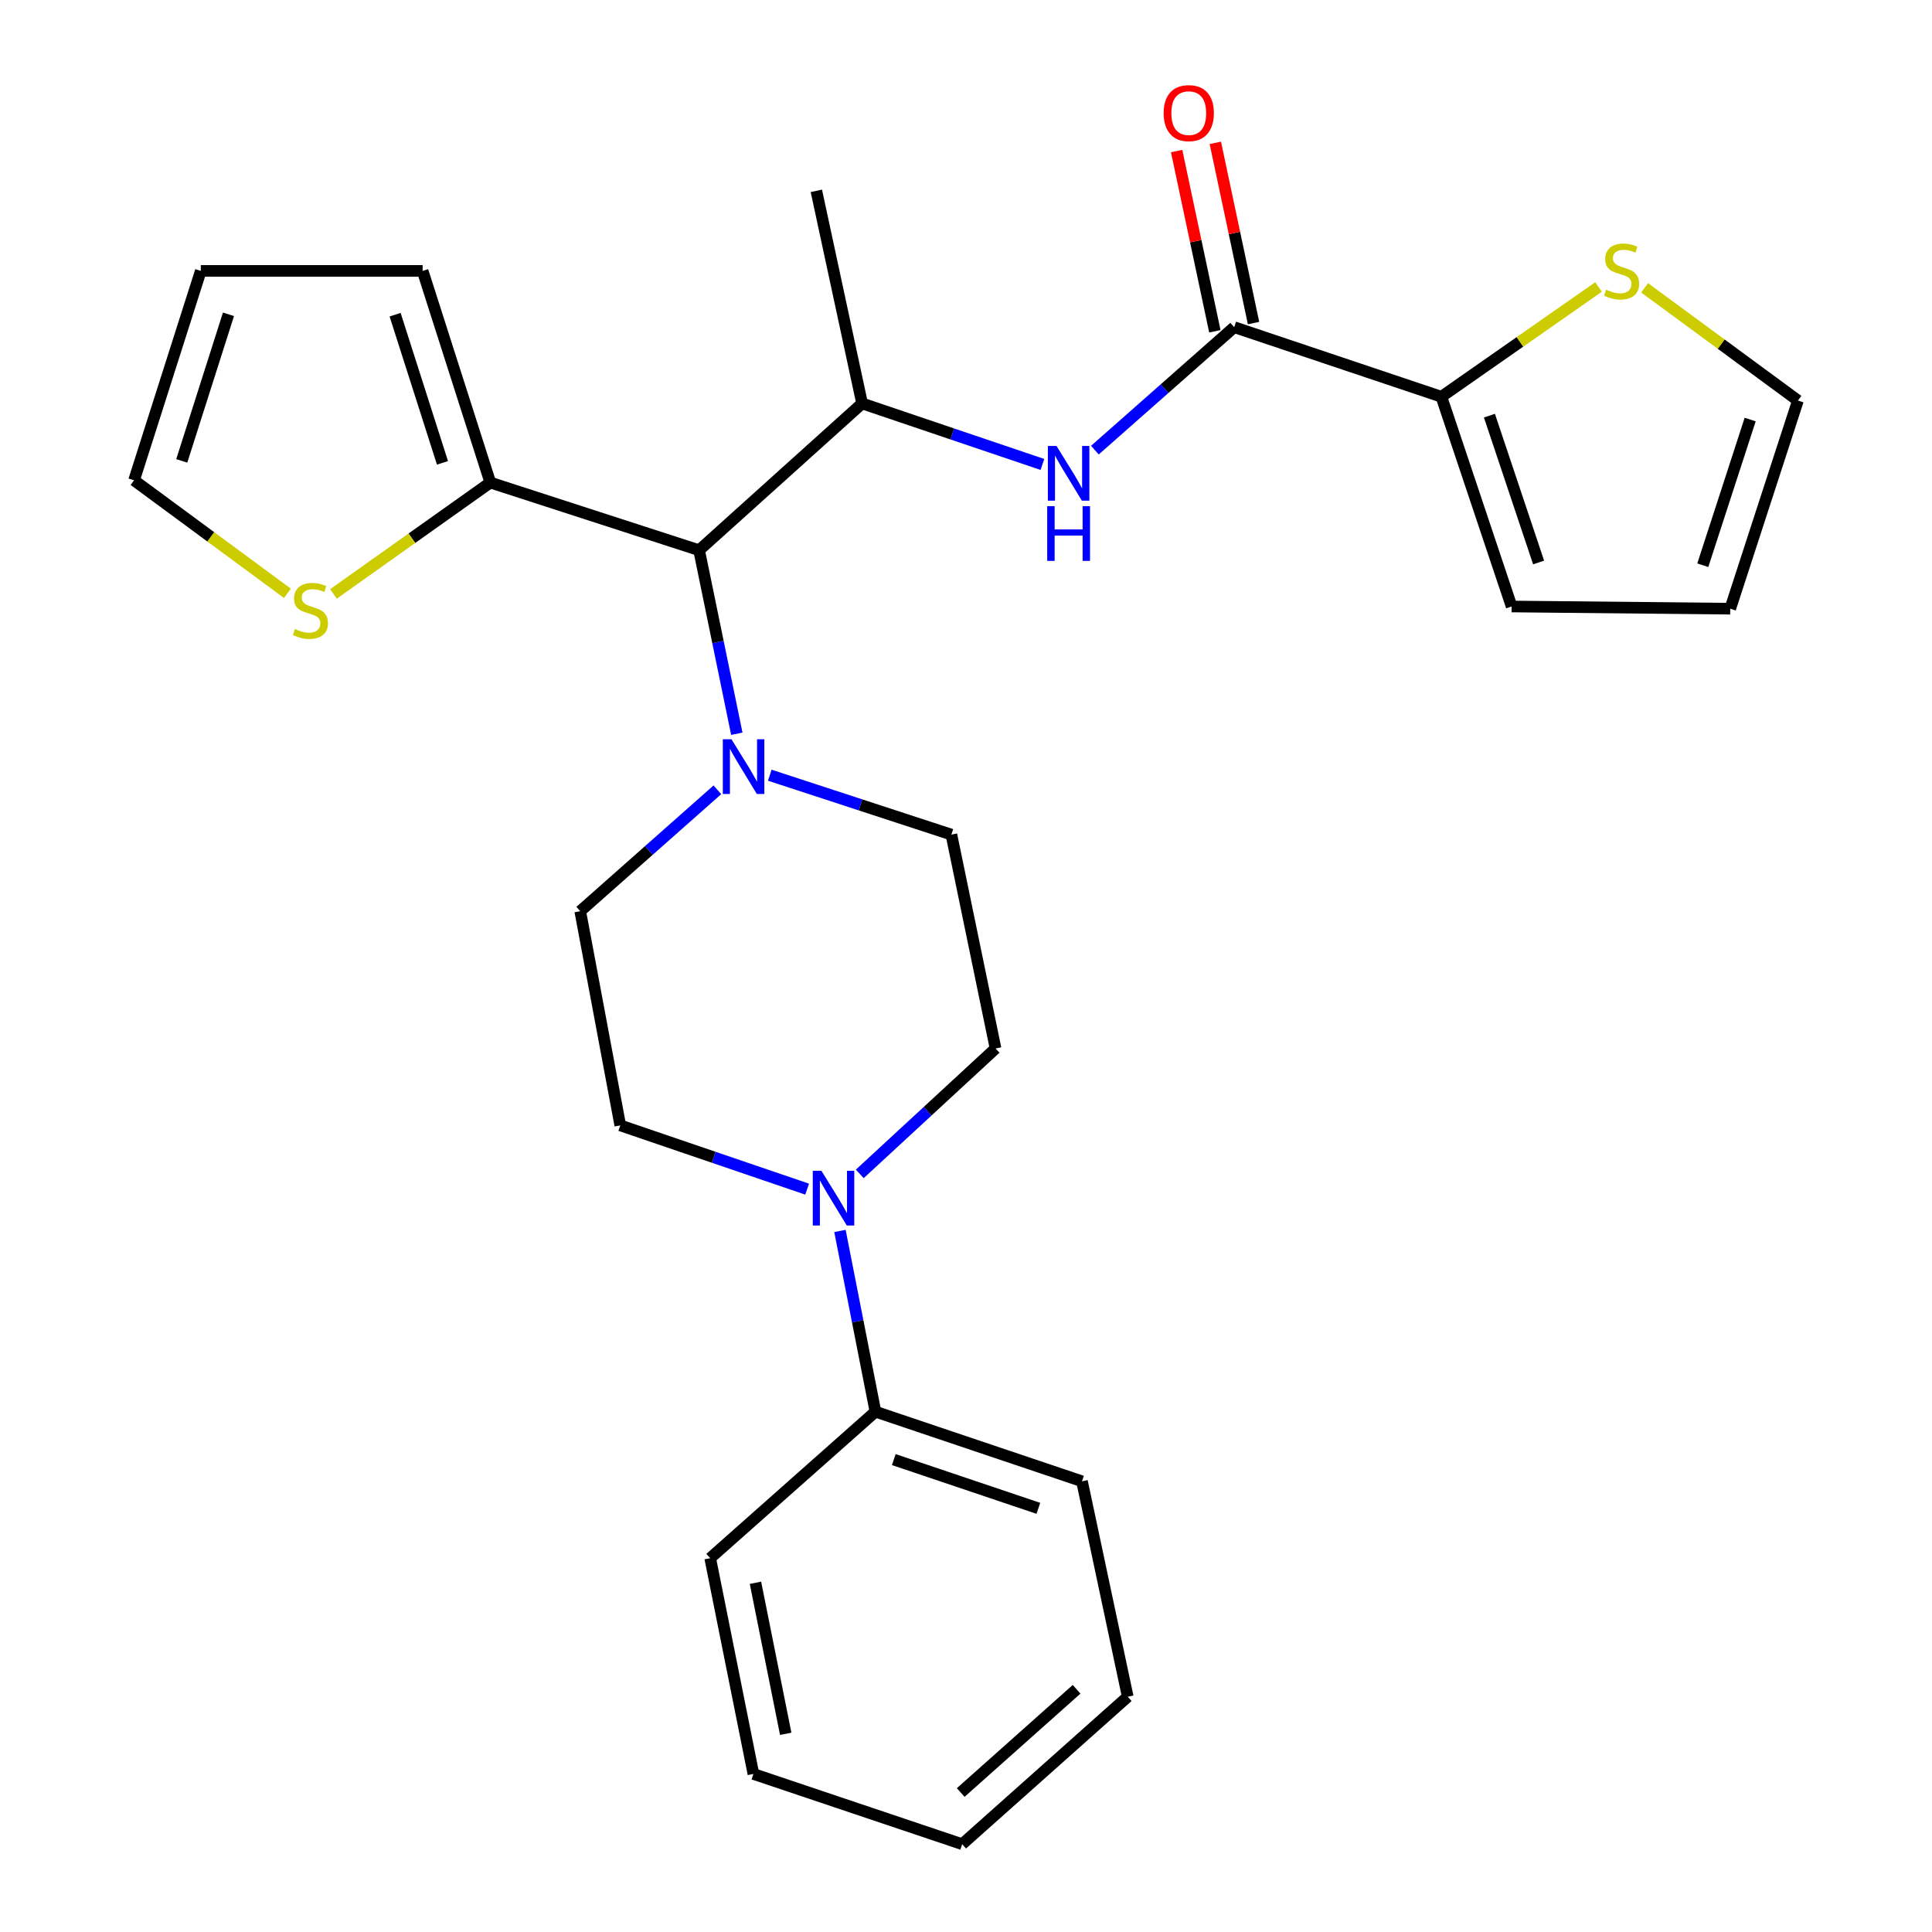 <?xml version='1.0' encoding='iso-8859-1'?>
<svg version='1.1' baseProfile='full'
              xmlns='http://www.w3.org/2000/svg'
                      xmlns:rdkit='http://www.rdkit.org/xml'
                      xmlns:xlink='http://www.w3.org/1999/xlink'
                  xml:space='preserve'
width='1000px' height='1000px' viewBox='0 0 1000 1000'>
<!-- END OF HEADER -->
<rect style='opacity:1.0;fill:#FFFFFF;stroke:none' width='1000' height='1000' x='0' y='0'> </rect>
<path class='bond-2' d='M 638.821,169.345 L 602.768,201.168' style='fill:none;fill-rule:evenodd;stroke:#000000;stroke-width:6px;stroke-linecap:butt;stroke-linejoin:miter;stroke-opacity:1' />
<path class='bond-2' d='M 602.768,201.168 L 566.715,232.992' style='fill:none;fill-rule:evenodd;stroke:#0000FF;stroke-width:6px;stroke-linecap:butt;stroke-linejoin:miter;stroke-opacity:1' />
<path class='bond-5' d='M 638.821,169.345 L 746.056,205.355' style='fill:none;fill-rule:evenodd;stroke:#000000;stroke-width:6px;stroke-linecap:butt;stroke-linejoin:miter;stroke-opacity:1' />
<path class='bond-14' d='M 648.835,167.221 L 638.94,120.58' style='fill:none;fill-rule:evenodd;stroke:#000000;stroke-width:6px;stroke-linecap:butt;stroke-linejoin:miter;stroke-opacity:1' />
<path class='bond-14' d='M 638.94,120.58 L 629.046,73.939' style='fill:none;fill-rule:evenodd;stroke:#FF0000;stroke-width:6px;stroke-linecap:butt;stroke-linejoin:miter;stroke-opacity:1' />
<path class='bond-14' d='M 628.807,171.469 L 618.913,124.829' style='fill:none;fill-rule:evenodd;stroke:#000000;stroke-width:6px;stroke-linecap:butt;stroke-linejoin:miter;stroke-opacity:1' />
<path class='bond-14' d='M 618.913,124.829 L 609.018,78.188' style='fill:none;fill-rule:evenodd;stroke:#FF0000;stroke-width:6px;stroke-linecap:butt;stroke-linejoin:miter;stroke-opacity:1' />
<path class='bond-0' d='M 381.373,379.786 L 371.612,332.289' style='fill:none;fill-rule:evenodd;stroke:#0000FF;stroke-width:6px;stroke-linecap:butt;stroke-linejoin:miter;stroke-opacity:1' />
<path class='bond-0' d='M 371.612,332.289 L 361.85,284.792' style='fill:none;fill-rule:evenodd;stroke:#000000;stroke-width:6px;stroke-linecap:butt;stroke-linejoin:miter;stroke-opacity:1' />
<path class='bond-9' d='M 371.309,408.809 L 335.818,440.222' style='fill:none;fill-rule:evenodd;stroke:#0000FF;stroke-width:6px;stroke-linecap:butt;stroke-linejoin:miter;stroke-opacity:1' />
<path class='bond-9' d='M 335.818,440.222 L 300.327,471.635' style='fill:none;fill-rule:evenodd;stroke:#000000;stroke-width:6px;stroke-linecap:butt;stroke-linejoin:miter;stroke-opacity:1' />
<path class='bond-10' d='M 398.441,401.244 L 445.438,416.62' style='fill:none;fill-rule:evenodd;stroke:#0000FF;stroke-width:6px;stroke-linecap:butt;stroke-linejoin:miter;stroke-opacity:1' />
<path class='bond-10' d='M 445.438,416.62 L 492.436,431.996' style='fill:none;fill-rule:evenodd;stroke:#000000;stroke-width:6px;stroke-linecap:butt;stroke-linejoin:miter;stroke-opacity:1' />
<path class='bond-1' d='M 361.85,284.792 L 446.223,208.813' style='fill:none;fill-rule:evenodd;stroke:#000000;stroke-width:6px;stroke-linecap:butt;stroke-linejoin:miter;stroke-opacity:1' />
<path class='bond-6' d='M 361.85,284.792 L 253.785,249.771' style='fill:none;fill-rule:evenodd;stroke:#000000;stroke-width:6px;stroke-linecap:butt;stroke-linejoin:miter;stroke-opacity:1' />
<path class='bond-4' d='M 539.556,240.404 L 492.89,224.609' style='fill:none;fill-rule:evenodd;stroke:#0000FF;stroke-width:6px;stroke-linecap:butt;stroke-linejoin:miter;stroke-opacity:1' />
<path class='bond-4' d='M 492.89,224.609 L 446.223,208.813' style='fill:none;fill-rule:evenodd;stroke:#000000;stroke-width:6px;stroke-linecap:butt;stroke-linejoin:miter;stroke-opacity:1' />
<path class='bond-3' d='M 445.02,607.601 L 480.159,575.145' style='fill:none;fill-rule:evenodd;stroke:#0000FF;stroke-width:6px;stroke-linecap:butt;stroke-linejoin:miter;stroke-opacity:1' />
<path class='bond-3' d='M 480.159,575.145 L 515.298,542.689' style='fill:none;fill-rule:evenodd;stroke:#000000;stroke-width:6px;stroke-linecap:butt;stroke-linejoin:miter;stroke-opacity:1' />
<path class='bond-16' d='M 434.759,637.134 L 443.943,683.907' style='fill:none;fill-rule:evenodd;stroke:#0000FF;stroke-width:6px;stroke-linecap:butt;stroke-linejoin:miter;stroke-opacity:1' />
<path class='bond-16' d='M 443.943,683.907 L 453.127,730.68' style='fill:none;fill-rule:evenodd;stroke:#000000;stroke-width:6px;stroke-linecap:butt;stroke-linejoin:miter;stroke-opacity:1' />
<path class='bond-29' d='M 417.77,615.499 L 369.41,598.998' style='fill:none;fill-rule:evenodd;stroke:#0000FF;stroke-width:6px;stroke-linecap:butt;stroke-linejoin:miter;stroke-opacity:1' />
<path class='bond-29' d='M 369.41,598.998 L 321.051,582.498' style='fill:none;fill-rule:evenodd;stroke:#000000;stroke-width:6px;stroke-linecap:butt;stroke-linejoin:miter;stroke-opacity:1' />
<path class='bond-21' d='M 446.223,208.813 L 422.542,98.78' style='fill:none;fill-rule:evenodd;stroke:#000000;stroke-width:6px;stroke-linecap:butt;stroke-linejoin:miter;stroke-opacity:1' />
<path class='bond-7' d='M 746.056,205.355 L 786.728,176.95' style='fill:none;fill-rule:evenodd;stroke:#000000;stroke-width:6px;stroke-linecap:butt;stroke-linejoin:miter;stroke-opacity:1' />
<path class='bond-7' d='M 786.728,176.95 L 827.4,148.544' style='fill:none;fill-rule:evenodd;stroke:#CCCC00;stroke-width:6px;stroke-linecap:butt;stroke-linejoin:miter;stroke-opacity:1' />
<path class='bond-13' d='M 746.056,205.355 L 782.419,313.921' style='fill:none;fill-rule:evenodd;stroke:#000000;stroke-width:6px;stroke-linecap:butt;stroke-linejoin:miter;stroke-opacity:1' />
<path class='bond-13' d='M 770.924,215.138 L 796.378,291.134' style='fill:none;fill-rule:evenodd;stroke:#000000;stroke-width:6px;stroke-linecap:butt;stroke-linejoin:miter;stroke-opacity:1' />
<path class='bond-8' d='M 253.785,249.771 L 213.198,278.588' style='fill:none;fill-rule:evenodd;stroke:#000000;stroke-width:6px;stroke-linecap:butt;stroke-linejoin:miter;stroke-opacity:1' />
<path class='bond-8' d='M 213.198,278.588 L 172.611,307.404' style='fill:none;fill-rule:evenodd;stroke:#CCCC00;stroke-width:6px;stroke-linecap:butt;stroke-linejoin:miter;stroke-opacity:1' />
<path class='bond-15' d='M 253.785,249.771 L 218.752,140.216' style='fill:none;fill-rule:evenodd;stroke:#000000;stroke-width:6px;stroke-linecap:butt;stroke-linejoin:miter;stroke-opacity:1' />
<path class='bond-15' d='M 229.029,239.574 L 204.506,162.885' style='fill:none;fill-rule:evenodd;stroke:#000000;stroke-width:6px;stroke-linecap:butt;stroke-linejoin:miter;stroke-opacity:1' />
<path class='bond-18' d='M 851.236,148.973 L 890.924,178.148' style='fill:none;fill-rule:evenodd;stroke:#CCCC00;stroke-width:6px;stroke-linecap:butt;stroke-linejoin:miter;stroke-opacity:1' />
<path class='bond-18' d='M 890.924,178.148 L 930.613,207.323' style='fill:none;fill-rule:evenodd;stroke:#000000;stroke-width:6px;stroke-linecap:butt;stroke-linejoin:miter;stroke-opacity:1' />
<path class='bond-17' d='M 148.761,307.096 L 109.074,277.848' style='fill:none;fill-rule:evenodd;stroke:#CCCC00;stroke-width:6px;stroke-linecap:butt;stroke-linejoin:miter;stroke-opacity:1' />
<path class='bond-17' d='M 109.074,277.848 L 69.388,248.6' style='fill:none;fill-rule:evenodd;stroke:#000000;stroke-width:6px;stroke-linecap:butt;stroke-linejoin:miter;stroke-opacity:1' />
<path class='bond-12' d='M 300.327,471.635 L 321.051,582.498' style='fill:none;fill-rule:evenodd;stroke:#000000;stroke-width:6px;stroke-linecap:butt;stroke-linejoin:miter;stroke-opacity:1' />
<path class='bond-11' d='M 492.436,431.996 L 515.298,542.689' style='fill:none;fill-rule:evenodd;stroke:#000000;stroke-width:6px;stroke-linecap:butt;stroke-linejoin:miter;stroke-opacity:1' />
<path class='bond-20' d='M 782.419,313.921 L 895.569,315.059' style='fill:none;fill-rule:evenodd;stroke:#000000;stroke-width:6px;stroke-linecap:butt;stroke-linejoin:miter;stroke-opacity:1' />
<path class='bond-19' d='M 218.752,140.216 L 103.931,140.216' style='fill:none;fill-rule:evenodd;stroke:#000000;stroke-width:6px;stroke-linecap:butt;stroke-linejoin:miter;stroke-opacity:1' />
<path class='bond-22' d='M 453.127,730.68 L 560.033,766.713' style='fill:none;fill-rule:evenodd;stroke:#000000;stroke-width:6px;stroke-linecap:butt;stroke-linejoin:miter;stroke-opacity:1' />
<path class='bond-22' d='M 462.624,755.486 L 537.458,780.709' style='fill:none;fill-rule:evenodd;stroke:#000000;stroke-width:6px;stroke-linecap:butt;stroke-linejoin:miter;stroke-opacity:1' />
<path class='bond-23' d='M 453.127,730.68 L 367.594,806.511' style='fill:none;fill-rule:evenodd;stroke:#000000;stroke-width:6px;stroke-linecap:butt;stroke-linejoin:miter;stroke-opacity:1' />
<path class='bond-28' d='M 69.388,248.6 L 103.931,140.216' style='fill:none;fill-rule:evenodd;stroke:#000000;stroke-width:6px;stroke-linecap:butt;stroke-linejoin:miter;stroke-opacity:1' />
<path class='bond-28' d='M 94.076,238.559 L 118.256,162.69' style='fill:none;fill-rule:evenodd;stroke:#000000;stroke-width:6px;stroke-linecap:butt;stroke-linejoin:miter;stroke-opacity:1' />
<path class='bond-27' d='M 930.613,207.323 L 895.569,315.059' style='fill:none;fill-rule:evenodd;stroke:#000000;stroke-width:6px;stroke-linecap:butt;stroke-linejoin:miter;stroke-opacity:1' />
<path class='bond-27' d='M 905.887,217.151 L 881.356,292.565' style='fill:none;fill-rule:evenodd;stroke:#000000;stroke-width:6px;stroke-linecap:butt;stroke-linejoin:miter;stroke-opacity:1' />
<path class='bond-25' d='M 560.033,766.713 L 583.713,878.214' style='fill:none;fill-rule:evenodd;stroke:#000000;stroke-width:6px;stroke-linecap:butt;stroke-linejoin:miter;stroke-opacity:1' />
<path class='bond-24' d='M 367.594,806.511 L 389.967,918.194' style='fill:none;fill-rule:evenodd;stroke:#000000;stroke-width:6px;stroke-linecap:butt;stroke-linejoin:miter;stroke-opacity:1' />
<path class='bond-24' d='M 391.024,819.242 L 406.685,897.42' style='fill:none;fill-rule:evenodd;stroke:#000000;stroke-width:6px;stroke-linecap:butt;stroke-linejoin:miter;stroke-opacity:1' />
<path class='bond-26' d='M 389.967,918.194 L 498.021,954.545' style='fill:none;fill-rule:evenodd;stroke:#000000;stroke-width:6px;stroke-linecap:butt;stroke-linejoin:miter;stroke-opacity:1' />
<path class='bond-30' d='M 583.713,878.214 L 498.021,954.545' style='fill:none;fill-rule:evenodd;stroke:#000000;stroke-width:6px;stroke-linecap:butt;stroke-linejoin:miter;stroke-opacity:1' />
<path class='bond-30' d='M 557.242,874.376 L 497.257,927.808' style='fill:none;fill-rule:evenodd;stroke:#000000;stroke-width:6px;stroke-linecap:butt;stroke-linejoin:miter;stroke-opacity:1' />
<path  class='atom-1' d='M 378.611 382.644
L 387.891 397.644
Q 388.811 399.124, 390.291 401.804
Q 391.771 404.484, 391.851 404.644
L 391.851 382.644
L 395.611 382.644
L 395.611 410.964
L 391.731 410.964
L 381.771 394.564
Q 380.611 392.644, 379.371 390.444
Q 378.171 388.244, 377.811 387.564
L 377.811 410.964
L 374.131 410.964
L 374.131 382.644
L 378.611 382.644
' fill='#0000FF'/>
<path  class='atom-3' d='M 546.857 230.834
L 556.137 245.834
Q 557.057 247.314, 558.537 249.994
Q 560.017 252.674, 560.097 252.834
L 560.097 230.834
L 563.857 230.834
L 563.857 259.154
L 559.977 259.154
L 550.017 242.754
Q 548.857 240.834, 547.617 238.634
Q 546.417 236.434, 546.057 235.754
L 546.057 259.154
L 542.377 259.154
L 542.377 230.834
L 546.857 230.834
' fill='#0000FF'/>
<path  class='atom-3' d='M 542.037 261.986
L 545.877 261.986
L 545.877 274.026
L 560.357 274.026
L 560.357 261.986
L 564.197 261.986
L 564.197 290.306
L 560.357 290.306
L 560.357 277.226
L 545.877 277.226
L 545.877 290.306
L 542.037 290.306
L 542.037 261.986
' fill='#0000FF'/>
<path  class='atom-4' d='M 425.165 605.998
L 434.445 620.998
Q 435.365 622.478, 436.845 625.158
Q 438.325 627.838, 438.405 627.998
L 438.405 605.998
L 442.165 605.998
L 442.165 634.318
L 438.285 634.318
L 428.325 617.918
Q 427.165 615.998, 425.925 613.798
Q 424.725 611.598, 424.365 610.918
L 424.365 634.318
L 420.685 634.318
L 420.685 605.998
L 425.165 605.998
' fill='#0000FF'/>
<path  class='atom-8' d='M 831.324 149.936
Q 831.644 150.056, 832.964 150.616
Q 834.284 151.176, 835.724 151.536
Q 837.204 151.856, 838.644 151.856
Q 841.324 151.856, 842.884 150.576
Q 844.444 149.256, 844.444 146.976
Q 844.444 145.416, 843.644 144.456
Q 842.884 143.496, 841.684 142.976
Q 840.484 142.456, 838.484 141.856
Q 835.964 141.096, 834.444 140.376
Q 832.964 139.656, 831.884 138.136
Q 830.844 136.616, 830.844 134.056
Q 830.844 130.496, 833.244 128.296
Q 835.684 126.096, 840.484 126.096
Q 843.764 126.096, 847.484 127.656
L 846.564 130.736
Q 843.164 129.336, 840.604 129.336
Q 837.844 129.336, 836.324 130.496
Q 834.804 131.616, 834.844 133.576
Q 834.844 135.096, 835.604 136.016
Q 836.404 136.936, 837.524 137.456
Q 838.684 137.976, 840.604 138.576
Q 843.164 139.376, 844.684 140.176
Q 846.204 140.976, 847.284 142.616
Q 848.404 144.216, 848.404 146.976
Q 848.404 150.896, 845.764 153.016
Q 843.164 155.096, 838.804 155.096
Q 836.284 155.096, 834.364 154.536
Q 832.484 154.016, 830.244 153.096
L 831.324 149.936
' fill='#CCCC00'/>
<path  class='atom-9' d='M 152.676 325.598
Q 152.996 325.718, 154.316 326.278
Q 155.636 326.838, 157.076 327.198
Q 158.556 327.518, 159.996 327.518
Q 162.676 327.518, 164.236 326.238
Q 165.796 324.918, 165.796 322.638
Q 165.796 321.078, 164.996 320.118
Q 164.236 319.158, 163.036 318.638
Q 161.836 318.118, 159.836 317.518
Q 157.316 316.758, 155.796 316.038
Q 154.316 315.318, 153.236 313.798
Q 152.196 312.278, 152.196 309.718
Q 152.196 306.158, 154.596 303.958
Q 157.036 301.758, 161.836 301.758
Q 165.116 301.758, 168.836 303.318
L 167.916 306.398
Q 164.516 304.998, 161.956 304.998
Q 159.196 304.998, 157.676 306.158
Q 156.156 307.278, 156.196 309.238
Q 156.196 310.758, 156.956 311.678
Q 157.756 312.598, 158.876 313.118
Q 160.036 313.638, 161.956 314.238
Q 164.516 315.038, 166.036 315.838
Q 167.556 316.638, 168.636 318.278
Q 169.756 319.878, 169.756 322.638
Q 169.756 326.558, 167.116 328.678
Q 164.516 330.758, 160.156 330.758
Q 157.636 330.758, 155.716 330.198
Q 153.836 329.678, 151.596 328.758
L 152.676 325.598
' fill='#CCCC00'/>
<path  class='atom-15' d='M 602.299 58.55
Q 602.299 51.75, 605.659 47.95
Q 609.019 44.15, 615.299 44.15
Q 621.579 44.15, 624.939 47.95
Q 628.299 51.75, 628.299 58.55
Q 628.299 65.43, 624.899 69.35
Q 621.499 73.23, 615.299 73.23
Q 609.059 73.23, 605.659 69.35
Q 602.299 65.47, 602.299 58.55
M 615.299 70.03
Q 619.619 70.03, 621.939 67.15
Q 624.299 64.23, 624.299 58.55
Q 624.299 52.99, 621.939 50.19
Q 619.619 47.35, 615.299 47.35
Q 610.979 47.35, 608.619 50.15
Q 606.299 52.95, 606.299 58.55
Q 606.299 64.27, 608.619 67.15
Q 610.979 70.03, 615.299 70.03
' fill='#FF0000'/>
</svg>
